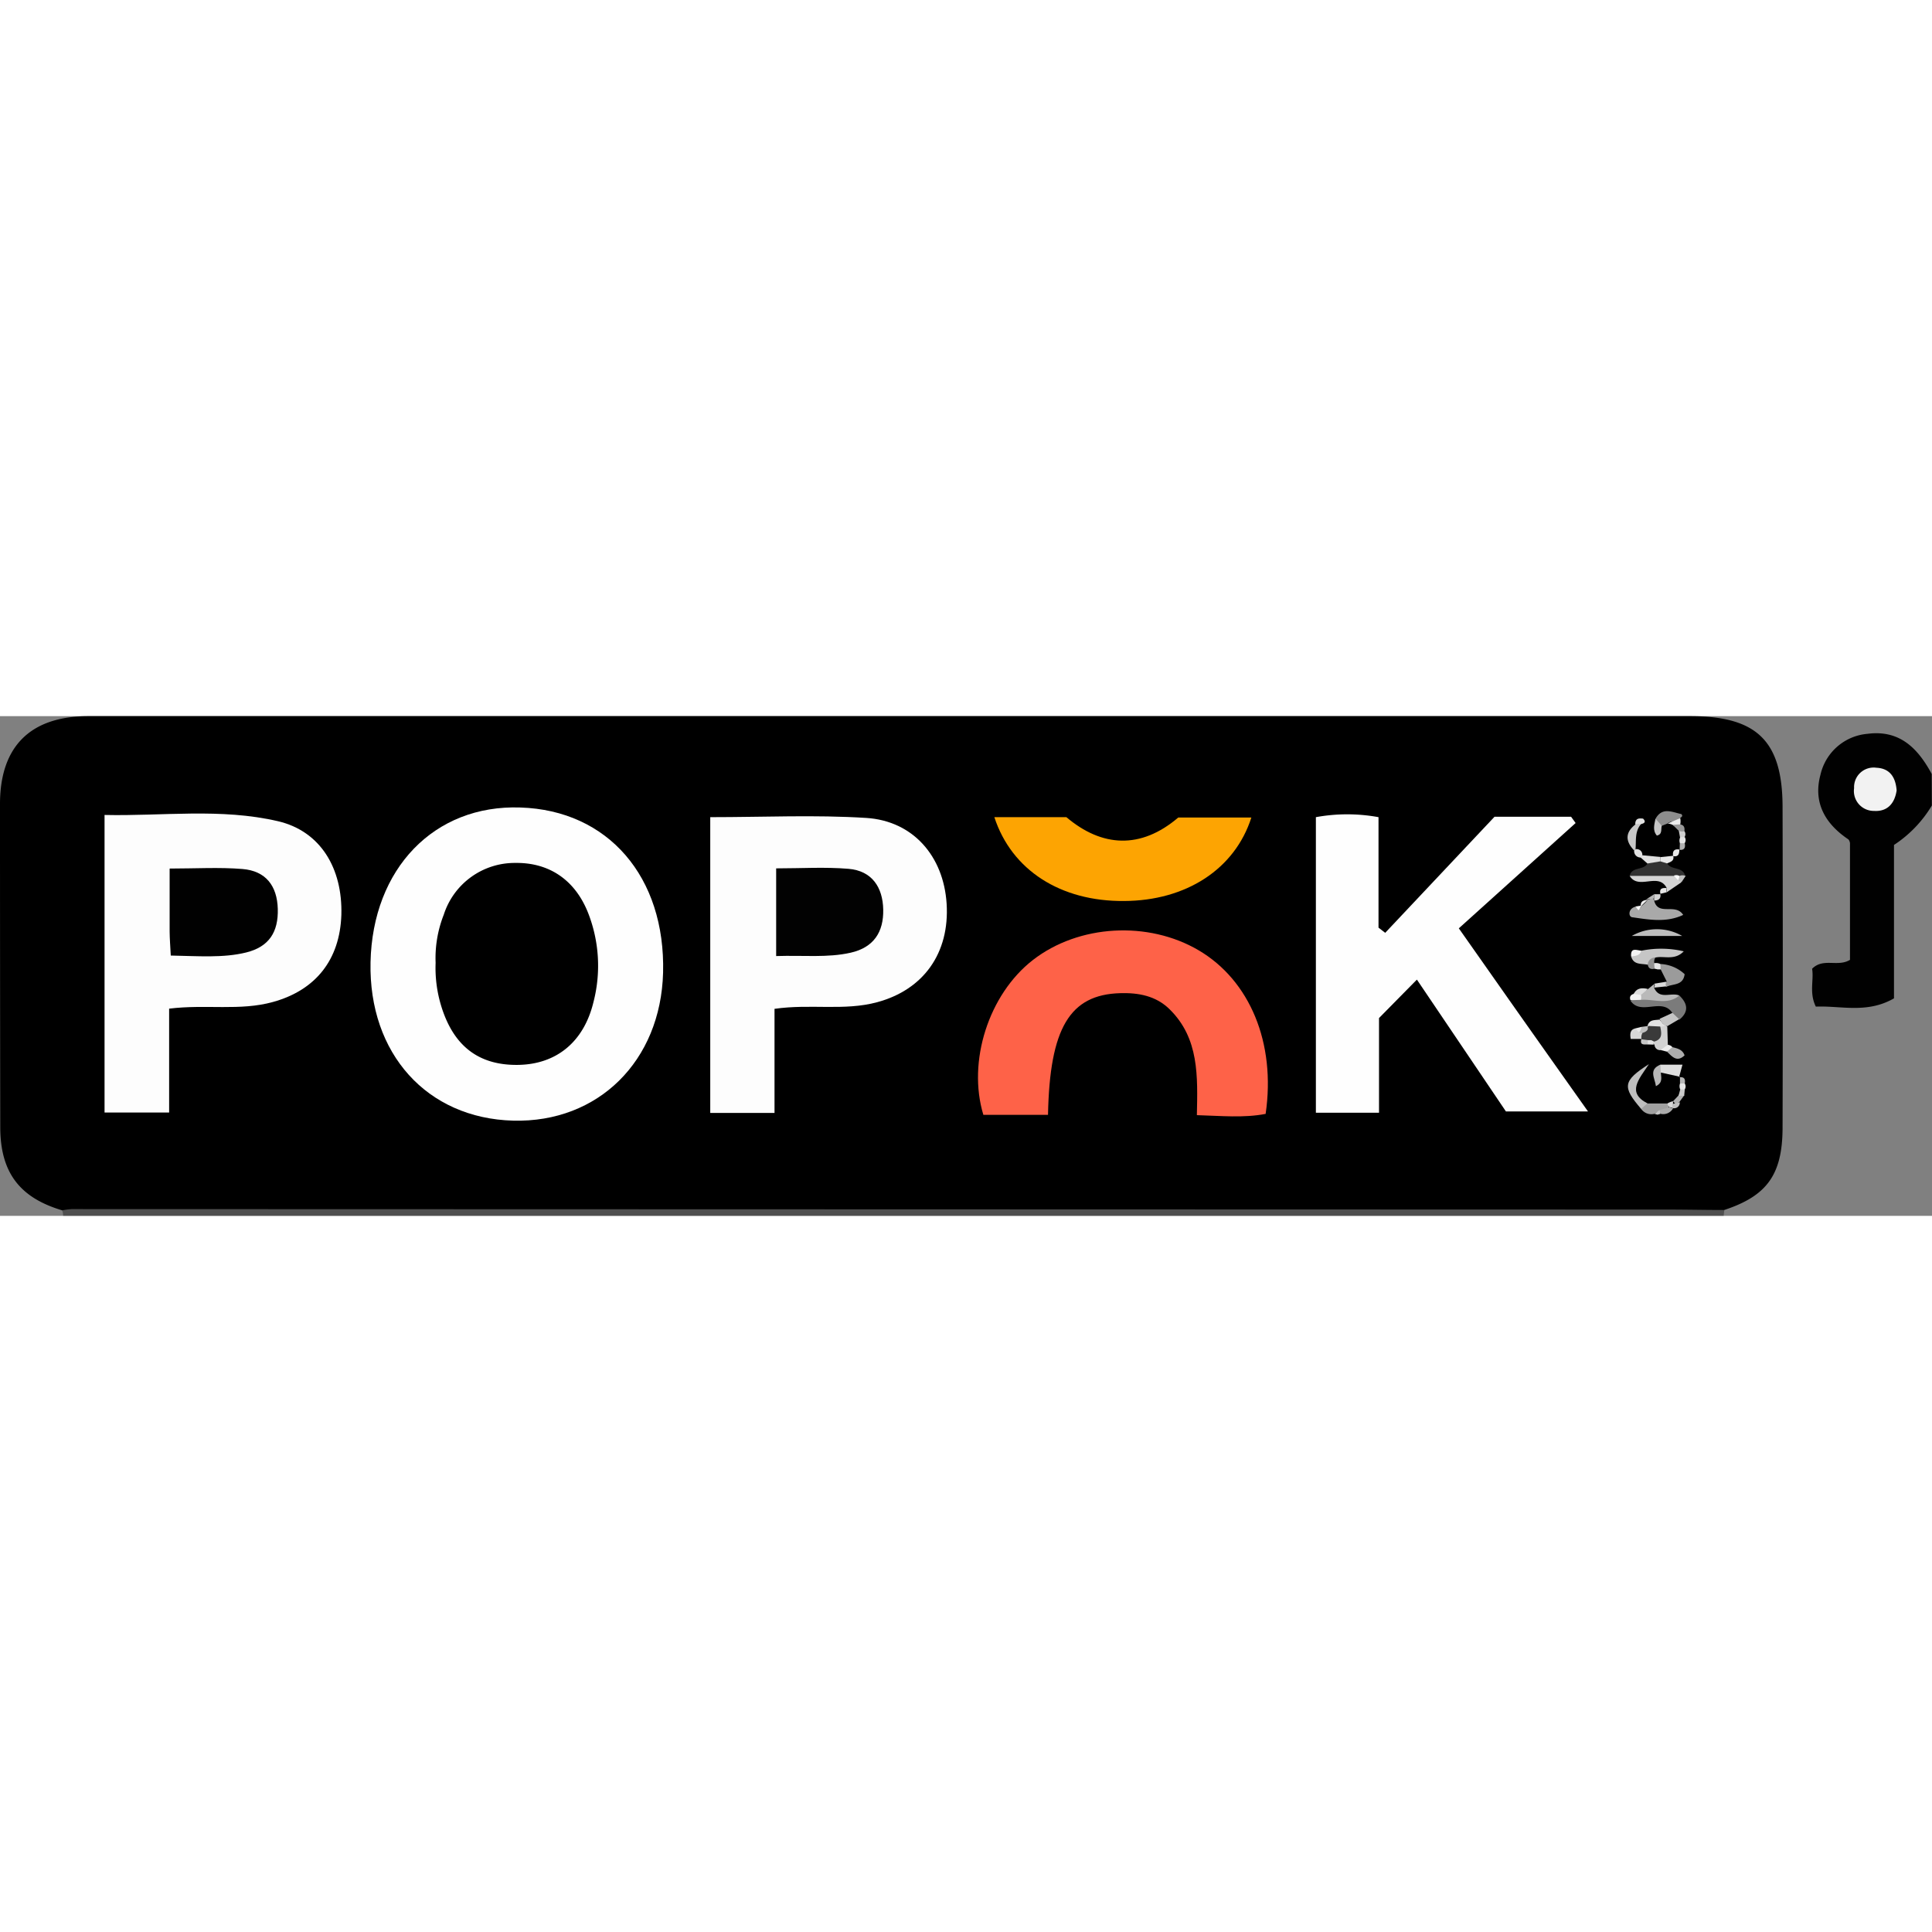 <?xml version="1.0"?>
<svg xmlns="http://www.w3.org/2000/svg" viewBox="0 0 306.02 79.15" width="200" height="200"><rect x="0" y="0" width="306.02" height="79.15" fill="#808080" stroke="none"/><defs><style>.cls-1{fill:#010101;}.cls-2{fill:#4f4f4f;}.cls-3{fill:#f2f2f2;}.cls-4{fill:#fefefe;}.cls-5{fill:#fdfdfd;}.cls-6{fill:#fe6248;}.cls-7{fill:#fda402;}.cls-8{fill:#a9a9a9;}.cls-9{fill:#bdbdbd;}.cls-10{fill:#7b7b7b;}.cls-11{fill:#323232;}.cls-12{fill:#bfbfbf;}.cls-13{fill:#d4d4d4;}.cls-14{fill:#9b9b9b;}.cls-15{fill:#c6c6c6;}.cls-16{fill:#b9b9b9;}.cls-17{fill:#8d8d8d;}.cls-18{fill:#dedede;}.cls-19{fill:#a0a0a0;}.cls-20{fill:#c8c8c8;}.cls-21{fill:#d2d2d2;}.cls-22{fill:#c5c5c5;}.cls-23{fill:#adadad;}.cls-24{fill:#b8b8b8;}.cls-25{fill:#c7c7c7;}.cls-26{fill:#e2e2e2;}.cls-27{fill:#d8d8d8;}.cls-28{fill:#dfdfdf;}.cls-29{fill:#ececec;}.cls-30{fill:#989898;}.cls-31{fill:#f3f3f3;}.cls-32{fill:#dbdbdb;}.cls-33{fill:#e8e8e8;}.cls-34{fill:#929292;}.cls-35{fill:#ddd;}.cls-36{fill:#b1b1b1;}.cls-37{fill:#ababab;}.cls-38{fill:#e7e7e7;}.cls-39{fill:#e9e9e9;}.cls-40{fill:#c2c2c2;}.cls-41{fill:#cfcfcf;}.cls-42{fill:#e4e4e4;}.cls-43{fill:#e5e5e5;}.cls-44{fill:#cacaca;}.cls-45{fill:#fafafa;}.cls-46{fill:#b6b6b6;}.cls-47{fill:#020202;}.cls-48{fill:#3a3a3a;}</style></defs><title>&#x420;&#x435;&#x441;&#x443;&#x440;&#x441; 2</title><g id="&#x421;&#x43B;&#x43E;&#x439;_2" data-name="&#x421;&#x43B;&#x43E;&#x439; 2"><g id="&#x421;&#x43B;&#x43E;&#x439;_1-2" data-name="&#x421;&#x43B;&#x43E;&#x439; 1"><path class="cls-1" d="M306,14.15a19.33,19.33,0,0,1-6,6.25v24.3c-4.29,2.46-8.41,1.14-12.38,1.31-1.08-2.18-.29-4.17-.59-6,1.77-1.78,4.05-.22,6-1.41V20.1s-.07-.45-.3-.61c-3.67-2.48-5.57-5.83-4.37-10.24a8.36,8.36,0,0,1,7.44-6.45c5.13-.67,8,2.33,10.18,6.36Z"/><path class="cls-2" d="M273.12,78.22l-.1.92H10a2.58,2.58,0,0,0-.16-.87c2.62-2.54,6-1.74,9-1.74q75.91-.08,151.81,0,46.94,0,93.88,0C267.49,76.54,270.63,75.86,273.12,78.22Z"/><path d="M273.12,78.22c-3,0-6-.07-9-.07L11.34,78.08a10.64,10.64,0,0,0-1.48.2c-6.75-2-9.79-6-9.82-13.11Q0,39.45,0,13.72C.07,4.74,4.87,0,14,0Q93.17,0,172.34,0,220,0,267.75,0c10.54,0,14.57,3.94,14.6,14.33q.07,25.48,0,51C282.3,72.68,279.83,76,273.12,78.22Z"/><path class="cls-3" d="M300.42,11.76c-.31,2.06-1.45,3.38-3.57,3.25a3.15,3.15,0,0,1-3.17-3.6,3.1,3.1,0,0,1,3.52-3.24C299.4,8.27,300.26,9.74,300.42,11.76Z"/><path class="cls-4" d="M58.69,39C59,24.16,68.77,14,82.42,14.47c13.9.43,23,11,22.61,26.16-.37,14-10.28,23.79-23.74,23.44C67.63,63.71,58.39,53.46,58.69,39Z"/><path class="cls-4" d="M236.73,15.93h12.12l.72,1-18.5,16.68c3.86,5.48,7.08,10.08,10.32,14.67s6.5,9.19,10.14,14.33h-13L224.43,41.73l-6,6.09v15h-10V16a27.57,27.57,0,0,1,9.92,0v17.5l1.06.82Z"/><path class="cls-5" d="M26.79,46.33V62.78H16.56V15.65c9.13.21,18.41-1.13,27.51,1,6.68,1.58,10.21,7.43,10,14.84C53.83,38.59,50,43.4,43.25,45.27,38,46.73,32.68,45.61,26.79,46.33Z"/><path class="cls-5" d="M112.5,16c8.46,0,16.61-.39,24.7.12,7.45.47,12.26,6.09,12.74,13.57.5,7.84-3.66,13.64-11,15.62-5.21,1.41-10.56.23-16.26,1.05V62.85H112.5Z"/><path class="cls-6" d="M166,63.15H155.76c-2.56-8.45.84-19.08,7.84-24.52,7.25-5.63,18.26-6.27,26.3-1.52S202.12,51.74,200.47,63c-3.47.67-7,.31-10.89.2.12-6.12.39-12.17-4.34-16.79-2.16-2.12-4.93-2.62-7.84-2.53C169.46,44.12,166.27,49.39,166,63.15Z"/><path class="cls-7" d="M157.5,16h11.41c5.62,4.76,11.77,5.13,17.72.06h11.58c-2.62,8.19-10.35,13.18-20.17,13.22C168,29.36,160.25,24.41,157.5,16Z"/><path class="cls-8" d="M262,29.18c.63,2.57,3.35.35,4.61,2.3-2.68,1.27-5.44.75-8.09.37-.61-.09-.64-1.35.5-1.66a.59.59,0,0,0,1-.15l-.12.11A4.16,4.16,0,0,0,261,29.06l-.21,0a2.79,2.79,0,0,0,1-.28Z"/><path class="cls-9" d="M258.46,34.82a8,8,0,0,1,8,0Z"/><path class="cls-10" d="M266,44.25c1.31,1.27,1.56,2.54,0,3.83-.41-.29-1-.39-1.06-1-1.63-2.63-5,.45-6.67-2a8.14,8.14,0,0,1,2.07-.71C262.19,44.27,264.08,45.27,266,44.25Z"/><path class="cls-11" d="M258.13,25.3c.34-1.54,2.24-.8,2.84-2,.43-.82,1.21-.64,1.91-.66a1.28,1.28,0,0,1,1.19.66c.61,1.15,2.47.47,2.86,2a7.61,7.61,0,0,1-1.38.59,3.06,3.06,0,0,1-1.49-.06C262.11,25.3,260.05,26.06,258.13,25.3Z"/><path class="cls-12" d="M259.94,62.2c-3-3.49-2.91-4.41,1.25-7.09-1.62,2.43-3.56,4.51-.23,6.23C261.07,62.17,261,62.77,259.94,62.2Z"/><path class="cls-13" d="M258.13,25.3h6.95a5.41,5.41,0,0,0,1,.52l.21.52L264,27.9l0-.67C262.7,24.66,259.55,27.62,258.13,25.3Z"/><path class="cls-14" d="M263,39.26a6,6,0,0,1,3.84,1.61c-.23,1.84-1.84,1.49-2.9,2q-.37-.31-.2-.54c.1-.14.21-.21.31-.21l-1-2q-.51-.25-.37-.55C262.76,39.36,262.86,39.26,263,39.26Z"/><path class="cls-15" d="M260,37.15a15.64,15.64,0,0,1,6.7.1c-1.48,1.53-3.16.65-4.54,1-.5.26-.64.91-1.19,1.12-1-.21-2.2.07-2.6-1.29C258.86,37.64,259.59,37.65,260,37.15Z"/><path class="cls-16" d="M266,44.25c-1.87,1.56-4,.53-6.07.69a.86.86,0,0,1,.1-1.08l1-.62,1-.83L262,43C262.84,45,264.69,43.68,266,44.25Z"/><path class="cls-17" d="M264.14,17l-.91.37c-.68-.06-.72-.7-1-1.12,1.06-1.9,2.62-1.05,4.08-.74a.36.36,0,0,1,.14.32c-.06.13-.22.22-.33.33C265.66,16.92,264.68,16.45,264.14,17Z"/><path class="cls-18" d="M263,55.2h3.5l-.55,2,.11-.09-3-.66-.51-.59Z"/><path class="cls-19" d="M259.94,62.2l1-.85,3.14,0a.65.65,0,0,1,.23.63c-.05.22-.11.33-.17.33a2.11,2.11,0,0,1-1.05.31,1.87,1.87,0,0,0-1,.37A2,2,0,0,1,259.94,62.2Z"/><path class="cls-20" d="M259.92,17.11c-1,1.17-.74,2.61-.86,4l-.23.15c-1.36-1.42-1.45-2.79.18-4.08A.53.53,0,0,1,259.92,17.11Z"/><path class="cls-21" d="M264.09,49.18l.09,2.88a1.58,1.58,0,0,1-1.11.83.87.87,0,0,1-1-.84,1.11,1.11,0,0,1-.41-1.09,4.69,4.69,0,0,1,.85-1.69,1.78,1.78,0,0,1,1.12-.5Z"/><path class="cls-22" d="M264.91,47l1.06,1-1.88,1.11-.4-.17a2.35,2.35,0,0,1-.82-1Z"/><path class="cls-23" d="M264.9,52.43c.78.2,1.6.35,1.93,1.3-1.24,1.18-2,.15-2.79-.59A1.13,1.13,0,0,1,264.9,52.43Z"/><path class="cls-24" d="M263,55.2l.08,1.23c0,.74.39,1.59-.79,2.18C262.12,57.3,261.08,56,263,55.2Z"/><path class="cls-25" d="M262.22,16.24l1,1.12c-.17.56.14,1.35-.78,1.56C261.72,18.08,262.05,17.16,262.22,16.24Z"/><path class="cls-26" d="M262.87,48.06l.82,1a5.21,5.21,0,0,1-.75.17,1.3,1.3,0,0,1-1.59.35l-.41-.44C261.19,48,262.11,48.18,262.87,48.06Z"/><path class="cls-27" d="M260.06,51.13H258.3c-.18-1,0-1.51.77-1.68a5.05,5.05,0,0,1,.94.36l.32.39c0,.17,0,.34,0,.51Z"/><path class="cls-28" d="M263,23l-2.06.34-1.13-1,.28-.31,2.91.27Z"/><path class="cls-26" d="M259.92,17.11l-.46-.05-.45.08c0-.94.52-1,1.25-.91C260.82,16.79,260.38,17,259.92,17.11Z"/><path class="cls-29" d="M264.14,17l2-.84a2.47,2.47,0,0,1,0,1,.78.78,0,0,1-1.18.07A2.69,2.69,0,0,0,264.14,17Z"/><path class="cls-30" d="M264.94,17.21l1.18-.07c.64.1.76.52.68,1.08-.32.41-.62.37-.89-.06Z"/><path class="cls-31" d="M259.91,44.15a1.73,1.73,0,0,1,0,.79l-1.65.05c-.19-.52,0-.85.52-1A.82.82,0,0,1,259.91,44.15Z"/><path class="cls-32" d="M262,43a.73.73,0,0,0,.06-.63l2-.32a.52.52,0,0,0-.11.75Z"/><path class="cls-31" d="M260,37.15c-.25.84-1,.8-1.64.93C258.23,36.53,259.27,37.1,260,37.15Z"/><path class="cls-29" d="M264.9,52.43l-.87.71-1-.25,1.11-.83A1,1,0,0,1,264.9,52.43Z"/><path class="cls-33" d="M263,23q0-.33,0-.67l2-.21.05.05c.16.8-.48.92-1,1.15Z"/><path class="cls-34" d="M261,39.36a1.15,1.15,0,0,1,1.19-1.12,1.44,1.44,0,0,0-.16.89q.41.26.3.56t-.23.31C261.52,40.14,261.11,40,261,39.36Z"/><path class="cls-35" d="M259.91,44.15,258.76,44c.52-1,1.37-1,2.28-.78Z"/><path class="cls-36" d="M265,61l.88-.93c.3-.42.6-.44.89,0l-.73,1-.58.43Z"/><path class="cls-37" d="M262.84,62.4l1.6-.44.56.17a1.77,1.77,0,0,1-2,.85Z"/><path class="cls-38" d="M264,27.23a1.47,1.47,0,0,0,0,.67l-1,.24,0,0C262.79,27.23,263.38,27.19,264,27.23Z"/><path class="cls-39" d="M259.64,50.08a2.19,2.19,0,0,1-.57-.63l.93-.23C260.3,49.68,260.2,50,259.64,50.08Z"/><path class="cls-12" d="M259.64,50.08a1.53,1.53,0,0,0,.36-.86l.94-.13h0c.42.93,0,1.18-.87,1.11A.88.88,0,0,1,259.64,50.08Z"/><path class="cls-40" d="M266,25.31a1.29,1.29,0,0,1,1,0l-.66,1a4.28,4.28,0,0,1-.5-.34Z"/><path class="cls-41" d="M265.92,18.16a1.22,1.22,0,0,0,.89.06.82.82,0,0,1,0,.95c-.24.45-.47.43-.71,0Z"/><path class="cls-25" d="M261,52c-.59,0-1.33.15-1-.89l-.08,0a.85.85,0,0,1,1.11-.27A.77.77,0,0,1,261,52Z"/><path class="cls-26" d="M261,52q0-.33,0-.66.61-.64.94.18a.88.88,0,0,0,0,.51Z"/><path class="cls-42" d="M266.15,19.16h.71a.89.89,0,0,1,0,.94c-.25.41-.51.4-.78,0A1.19,1.19,0,0,1,266.15,19.16Z"/><path class="cls-36" d="M266.08,20.13l.78,0c.12.65,0,1.11-.81,1.06l0-.05Z"/><path class="cls-26" d="M259.07,21.08a.89.89,0,0,1,1.06,1l-.28.31a1,1,0,0,1-1-1.14Z"/><path class="cls-39" d="M265,22.12c-.11-.78.22-1.13,1-1l0,.05c0,.71-.18,1.16-1,1Z"/><path class="cls-43" d="M262.09,40q-.05-.43-.07-.87a1.5,1.5,0,0,1,.95.12,3.55,3.55,0,0,1,.05.86l-.48,0Z"/><path class="cls-29" d="M261,29.06l-1.11,1.08C259.78,29.26,260.4,29.16,261,29.06Z"/><path class="cls-43" d="M266.86,58.19a.88.88,0,0,1,0,.93q-.35.56-.72,0a1.16,1.16,0,0,1,0-1C266.37,57.82,266.62,57.85,266.86,58.19Z"/><path class="cls-44" d="M266.14,59.13h.72l-.09,1-.45,0-.45,0Z"/><path class="cls-21" d="M262,28.21l1,0,0,0c.12.78-.38,1-1,1l0-.3Z"/><path class="cls-45" d="M260,30l-.45.76-.54-.61Z"/><path class="cls-27" d="M265,62.13a.75.75,0,0,0-.56-.17,1.27,1.27,0,0,1-.34-.6A2.5,2.5,0,0,1,265,61l0,.38,0,.68Z"/><path class="cls-12" d="M265,62.09c0-.23,0-.46,0-.68l1.07-.26A.89.89,0,0,1,265,62.09Z"/><path class="cls-25" d="M262.84,62.4A1.19,1.19,0,0,1,263,63l-.46.13-.46-.12Z"/><path class="cls-46" d="M262,28.21c0,.22,0,.45,0,.67l-1.26.14Z"/><path class="cls-46" d="M266.86,58.19l-.76,0q0-.54,0-1.07l-.11.09C266.77,57.08,267,57.49,266.86,58.19Z"/><path d="M69,39.08a18.72,18.72,0,0,1,1.29-7.63,11.8,11.8,0,0,1,11.33-8.2c5.35-.08,9.45,2.68,11.52,7.88A22.93,22.93,0,0,1,94,45.3c-1.52,6.29-5.86,9.87-12,9.94-6.3.07-10.29-3.11-12.19-9.58A20.58,20.58,0,0,1,69,39.08Z"/><path class="cls-1" d="M27.05,37.92c-.08-1.53-.17-2.66-.18-3.78,0-3.28,0-6.55,0-10,4.07,0,7.83-.23,11.53.07S43.9,26.88,44,30.53s-1.37,6-5,6.9S31.42,38,27.05,37.92Z"/><path class="cls-47" d="M122.94,38V24.11c4,0,7.73-.24,11.45.07s5.44,2.92,5.51,6.46-1.49,6-5.16,6.83S127.21,37.86,122.94,38Z"/><path class="cls-5" d="M266,25.31a1.1,1.1,0,0,1-.19.67l-.7-.7A.91.91,0,0,1,266,25.31Z"/><path class="cls-48" d="M262,51.55l-.44-.23-.5,0L260,51.18a1.61,1.61,0,0,1,.15-1c.55-.17,1-.4.87-1.11l1.95.09C263.18,50.19,263.38,51.18,262,51.55Z"/></g></g></svg>

